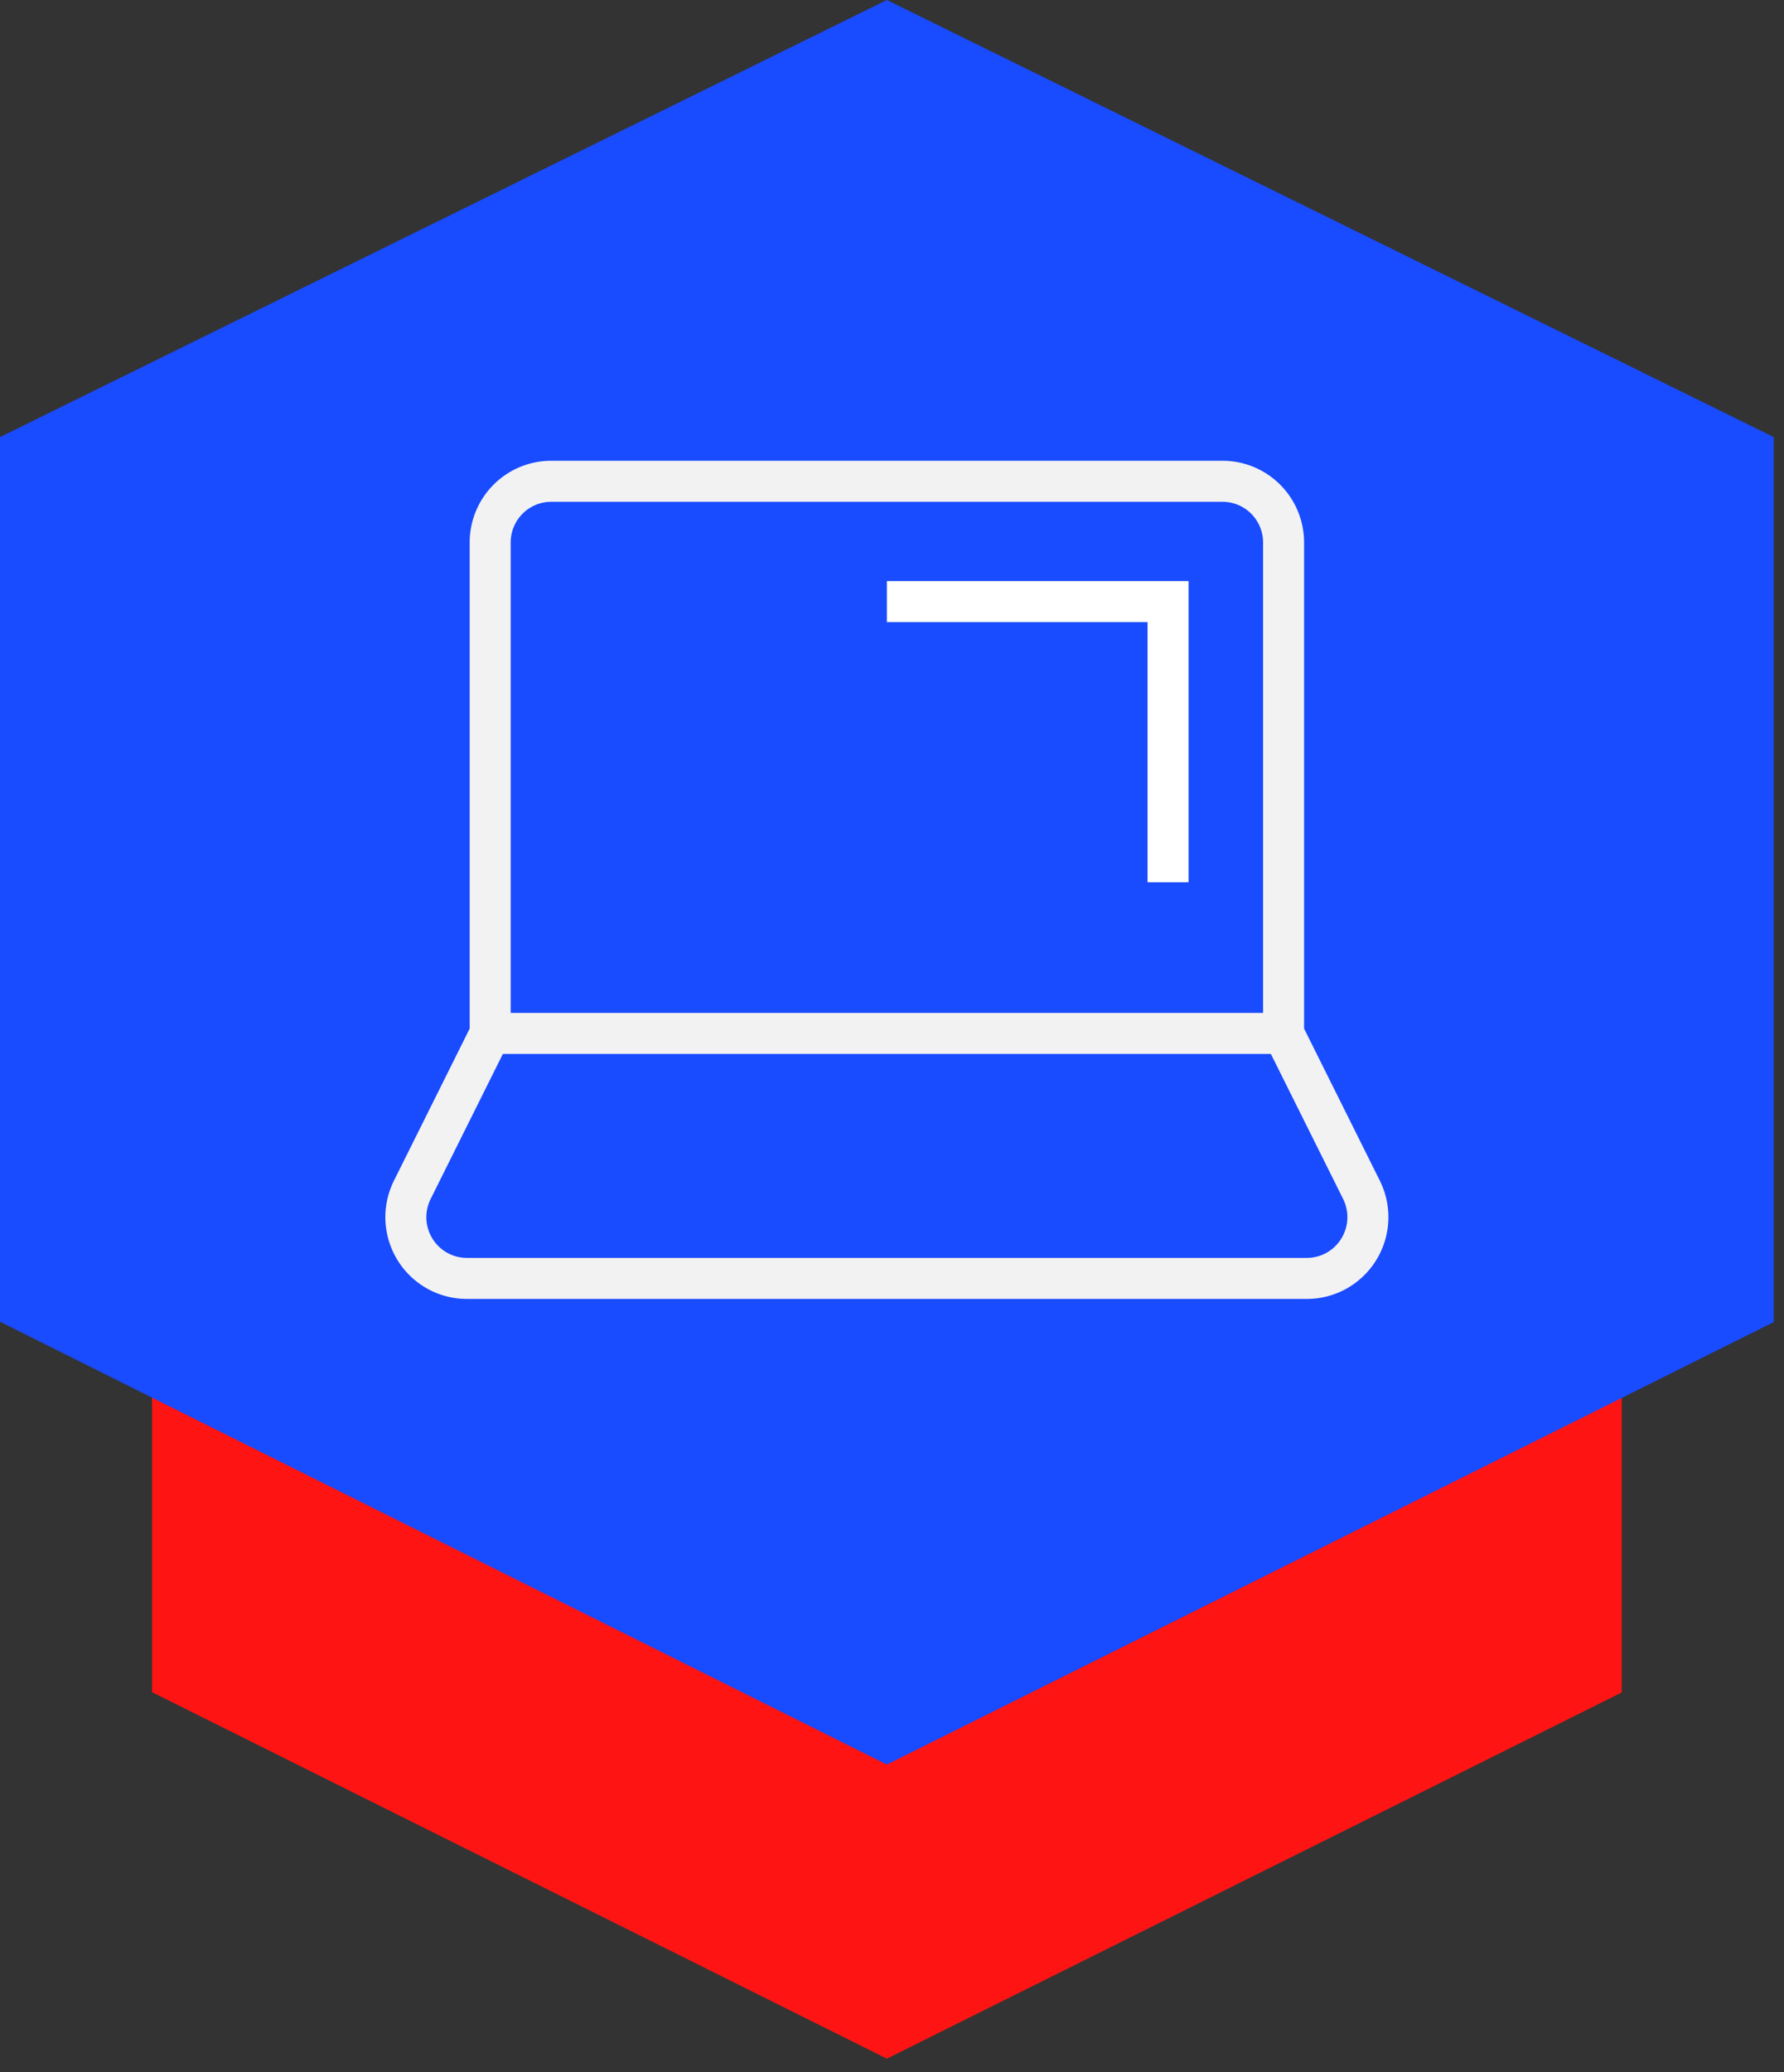 <svg width="87" height="101" fill="none" xmlns="http://www.w3.org/2000/svg"><rect width="100%" height="100%" fill="#333333" stroke="none"/><g id="root"><path d="M7.414 46.794v35.683L43.25 100.34l35.836-17.849V46.794L43.25 29.163 7.414 46.794Z" fill="#FF1414"/><path d="M0 21.304V64.42l43.25 21.586L86.5 64.44V21.304L43.25 0 0 21.304Z" fill="#194BFF"/><path d="M62.596 50.369V26.443a2.99 2.99 0 0 0-.872-2.111 2.971 2.971 0 0 0-2.104-.874H26.88c-.789 0-1.546.314-2.104.874a2.99 2.99 0 0 0-.872 2.11V50.37m38.692 0H23.904m38.692 0 3.798 7.62a2.992 2.992 0 0 1-1.212 3.942 2.97 2.97 0 0 1-1.449.378H22.767a2.97 2.97 0 0 1-2.53-1.416 2.99 2.99 0 0 1-.13-2.903l3.797-7.621" stroke="#F2F2F2" stroke-width="2" stroke-linecap="round"/><path d="M43.25 29.322h13.712v13.68" stroke="#fff" stroke-width="2" stroke-miterlimit="10"/></g></svg>